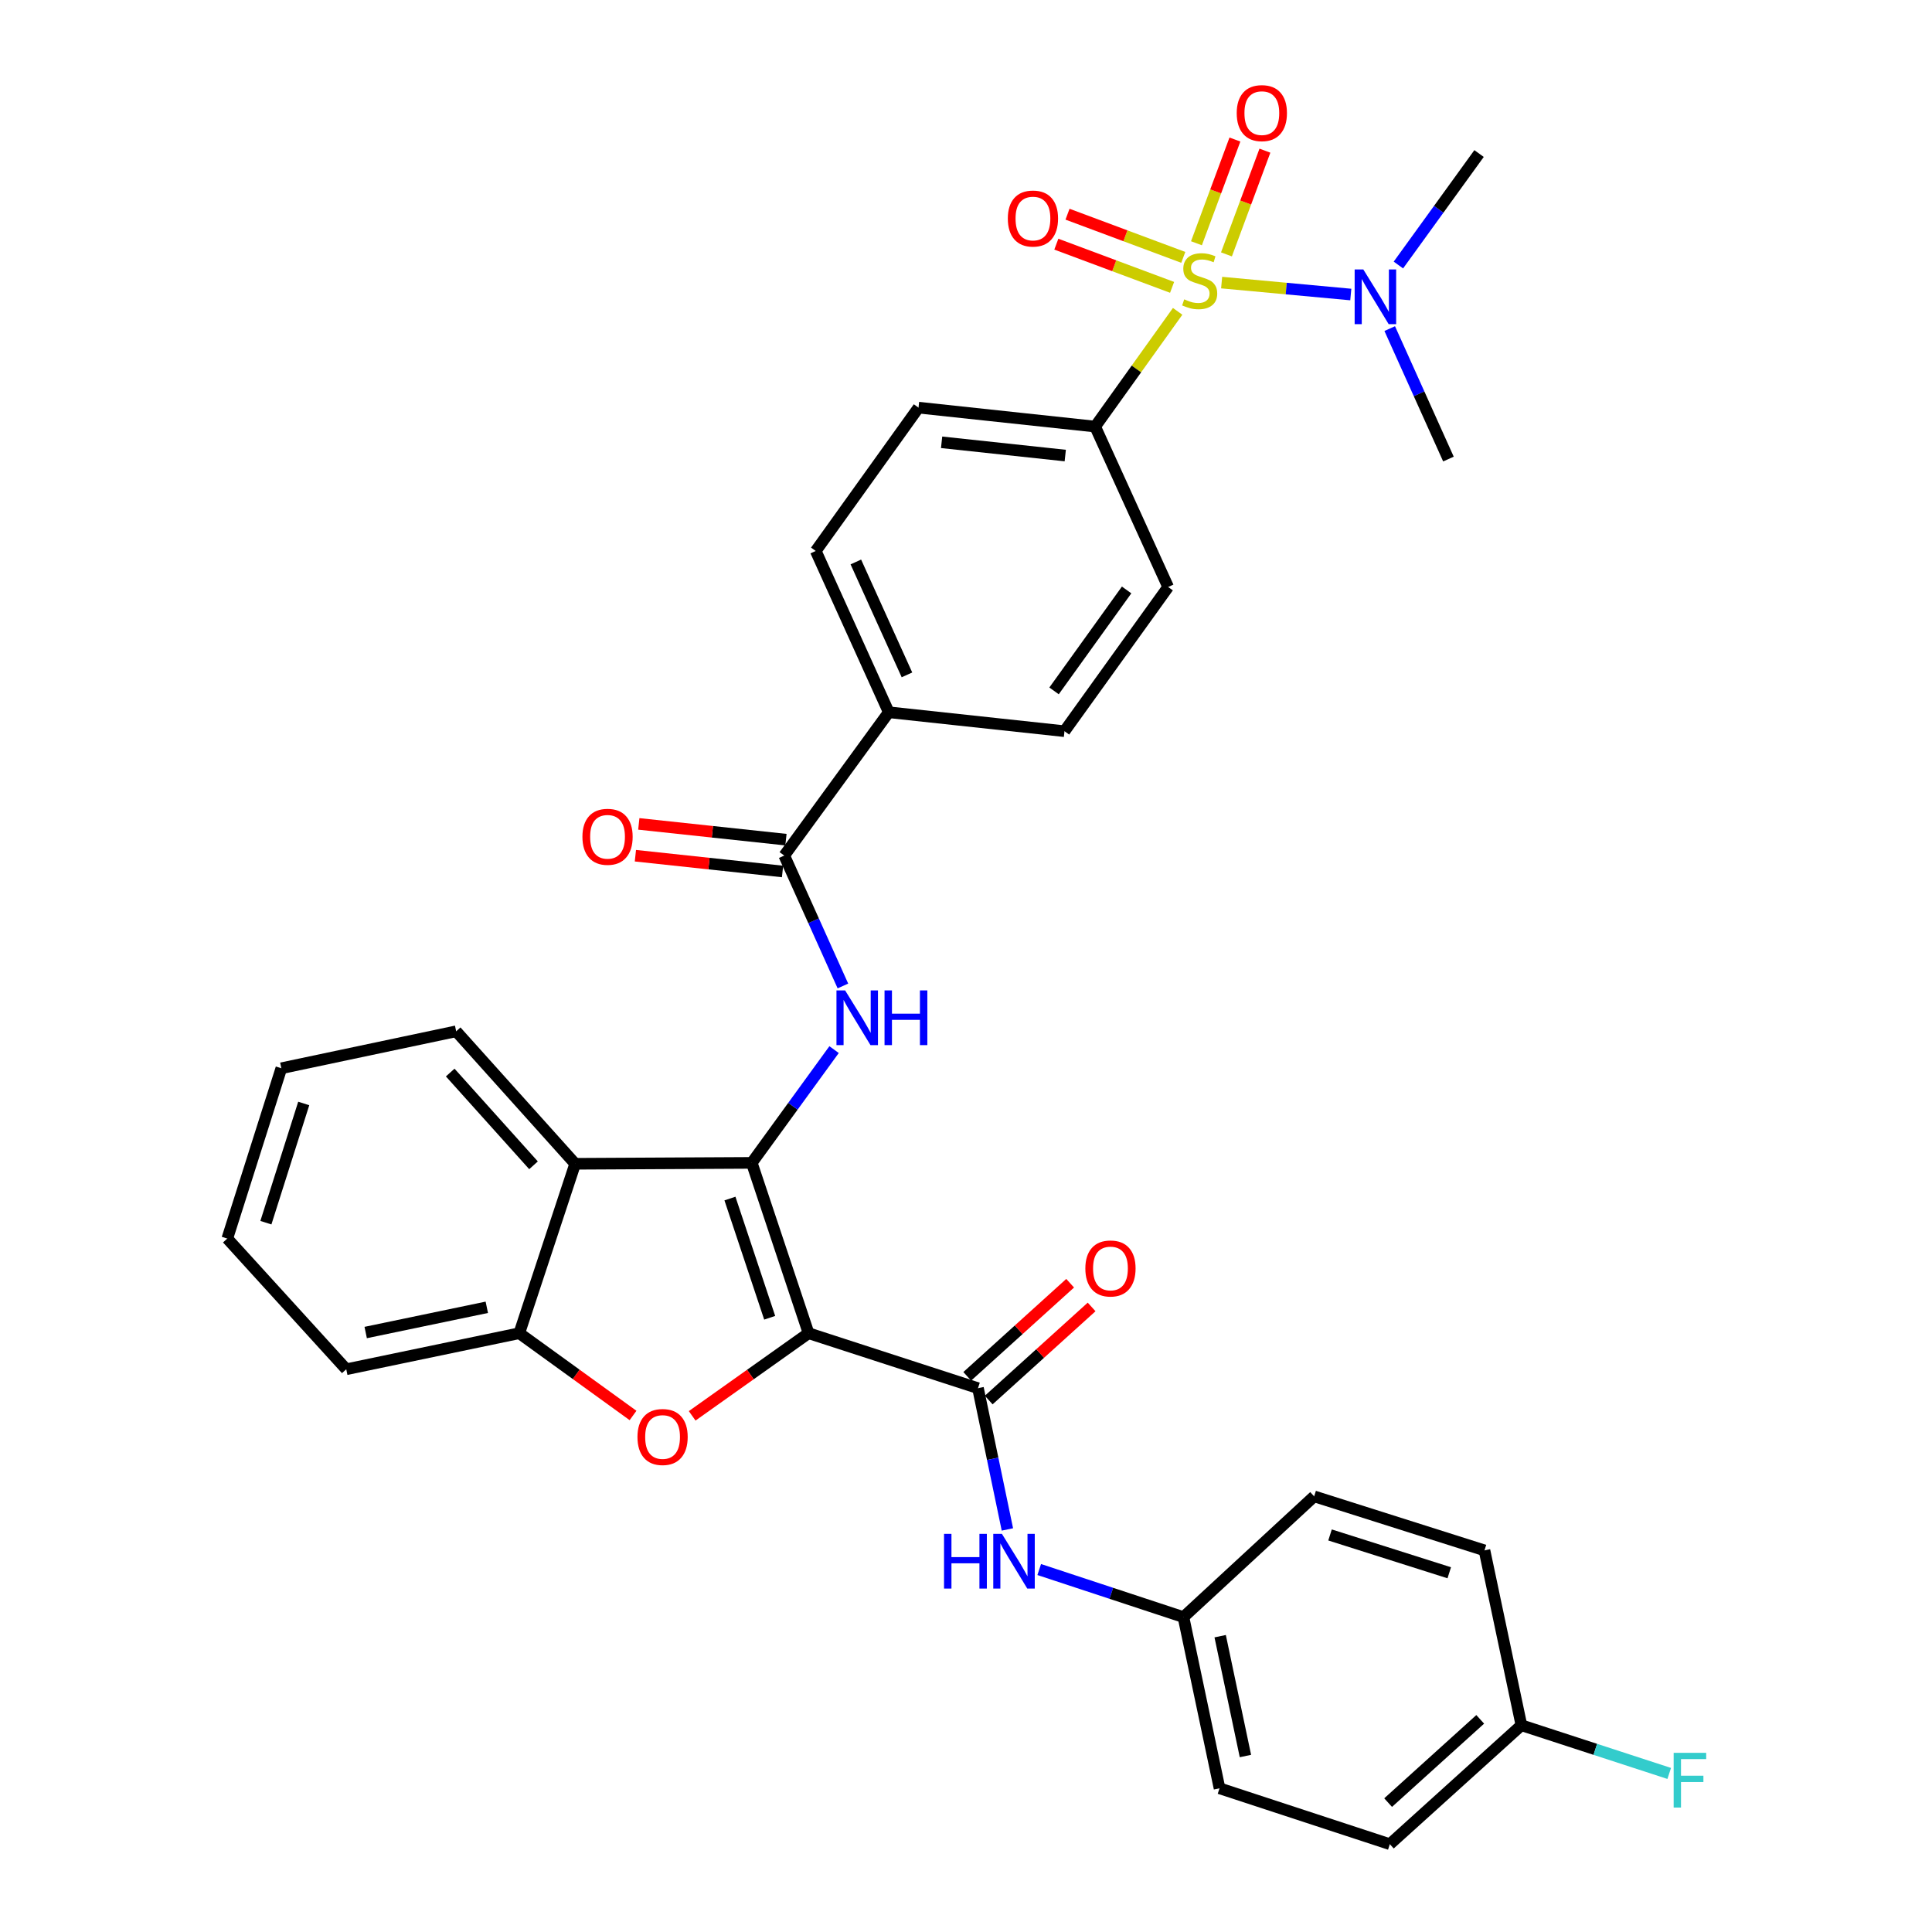 <?xml version='1.0' encoding='iso-8859-1'?>
<svg version='1.1' baseProfile='full'
              xmlns='http://www.w3.org/2000/svg'
                      xmlns:rdkit='http://www.rdkit.org/xml'
                      xmlns:xlink='http://www.w3.org/1999/xlink'
                  xml:space='preserve'
width='1000px' height='1000px' viewBox='0 0 1000 1000'>
<!-- END OF HEADER -->
<rect style='opacity:1.0;fill:#FFFFFF;stroke:none' width='1000' height='1000' x='0' y='0'> </rect>
<path class='bond-0' d='M 418.512,690.067 L 389.116,601.899' style='fill:none;fill-rule:evenodd;stroke:#000000;stroke-width:6px;stroke-linecap:butt;stroke-linejoin:miter;stroke-opacity:1' />
<path class='bond-0' d='M 398.392,682.08 L 377.815,620.362' style='fill:none;fill-rule:evenodd;stroke:#000000;stroke-width:6px;stroke-linecap:butt;stroke-linejoin:miter;stroke-opacity:1' />
<path class='bond-2' d='M 418.512,690.067 L 388.388,711.451' style='fill:none;fill-rule:evenodd;stroke:#000000;stroke-width:6px;stroke-linecap:butt;stroke-linejoin:miter;stroke-opacity:1' />
<path class='bond-2' d='M 388.388,711.451 L 358.265,732.834' style='fill:none;fill-rule:evenodd;stroke:#FF0000;stroke-width:6px;stroke-linecap:butt;stroke-linejoin:miter;stroke-opacity:1' />
<path class='bond-3' d='M 418.512,690.067 L 506.202,718.525' style='fill:none;fill-rule:evenodd;stroke:#000000;stroke-width:6px;stroke-linecap:butt;stroke-linejoin:miter;stroke-opacity:1' />
<path class='bond-4' d='M 389.116,601.899 L 410.417,572.587' style='fill:none;fill-rule:evenodd;stroke:#000000;stroke-width:6px;stroke-linecap:butt;stroke-linejoin:miter;stroke-opacity:1' />
<path class='bond-4' d='M 410.417,572.587 L 431.717,543.276' style='fill:none;fill-rule:evenodd;stroke:#0000FF;stroke-width:6px;stroke-linecap:butt;stroke-linejoin:miter;stroke-opacity:1' />
<path class='bond-5' d='M 389.116,601.899 L 297.709,602.377' style='fill:none;fill-rule:evenodd;stroke:#000000;stroke-width:6px;stroke-linecap:butt;stroke-linejoin:miter;stroke-opacity:1' />
<path class='bond-1' d='M 609.547,161.152 L 588.2,190.973' style='fill:none;fill-rule:evenodd;stroke:#CCCC00;stroke-width:6px;stroke-linecap:butt;stroke-linejoin:miter;stroke-opacity:1' />
<path class='bond-1' d='M 588.2,190.973 L 566.852,220.795' style='fill:none;fill-rule:evenodd;stroke:#000000;stroke-width:6px;stroke-linecap:butt;stroke-linejoin:miter;stroke-opacity:1' />
<path class='bond-10' d='M 632.315,146.271 L 665.742,149.358' style='fill:none;fill-rule:evenodd;stroke:#CCCC00;stroke-width:6px;stroke-linecap:butt;stroke-linejoin:miter;stroke-opacity:1' />
<path class='bond-10' d='M 665.742,149.358 L 699.169,152.445' style='fill:none;fill-rule:evenodd;stroke:#0000FF;stroke-width:6px;stroke-linecap:butt;stroke-linejoin:miter;stroke-opacity:1' />
<path class='bond-11' d='M 634.809,131.668 L 644.764,104.826' style='fill:none;fill-rule:evenodd;stroke:#CCCC00;stroke-width:6px;stroke-linecap:butt;stroke-linejoin:miter;stroke-opacity:1' />
<path class='bond-11' d='M 644.764,104.826 L 654.719,77.984' style='fill:none;fill-rule:evenodd;stroke:#FF0000;stroke-width:6px;stroke-linecap:butt;stroke-linejoin:miter;stroke-opacity:1' />
<path class='bond-11' d='M 619.282,125.909 L 629.237,99.067' style='fill:none;fill-rule:evenodd;stroke:#CCCC00;stroke-width:6px;stroke-linecap:butt;stroke-linejoin:miter;stroke-opacity:1' />
<path class='bond-11' d='M 629.237,99.067 L 639.192,72.226' style='fill:none;fill-rule:evenodd;stroke:#FF0000;stroke-width:6px;stroke-linecap:butt;stroke-linejoin:miter;stroke-opacity:1' />
<path class='bond-12' d='M 612.462,133.217 L 582.503,122.042' style='fill:none;fill-rule:evenodd;stroke:#CCCC00;stroke-width:6px;stroke-linecap:butt;stroke-linejoin:miter;stroke-opacity:1' />
<path class='bond-12' d='M 582.503,122.042 L 552.543,110.866' style='fill:none;fill-rule:evenodd;stroke:#FF0000;stroke-width:6px;stroke-linecap:butt;stroke-linejoin:miter;stroke-opacity:1' />
<path class='bond-12' d='M 606.674,148.734 L 576.715,137.558' style='fill:none;fill-rule:evenodd;stroke:#CCCC00;stroke-width:6px;stroke-linecap:butt;stroke-linejoin:miter;stroke-opacity:1' />
<path class='bond-12' d='M 576.715,137.558 L 546.755,126.382' style='fill:none;fill-rule:evenodd;stroke:#FF0000;stroke-width:6px;stroke-linecap:butt;stroke-linejoin:miter;stroke-opacity:1' />
<path class='bond-7' d='M 327.66,732.649 L 298.221,711.358' style='fill:none;fill-rule:evenodd;stroke:#FF0000;stroke-width:6px;stroke-linecap:butt;stroke-linejoin:miter;stroke-opacity:1' />
<path class='bond-7' d='M 298.221,711.358 L 268.783,690.067' style='fill:none;fill-rule:evenodd;stroke:#000000;stroke-width:6px;stroke-linecap:butt;stroke-linejoin:miter;stroke-opacity:1' />
<path class='bond-9' d='M 506.202,718.525 L 513.814,755.08' style='fill:none;fill-rule:evenodd;stroke:#000000;stroke-width:6px;stroke-linecap:butt;stroke-linejoin:miter;stroke-opacity:1' />
<path class='bond-9' d='M 513.814,755.08 L 521.427,791.635' style='fill:none;fill-rule:evenodd;stroke:#0000FF;stroke-width:6px;stroke-linecap:butt;stroke-linejoin:miter;stroke-opacity:1' />
<path class='bond-14' d='M 511.758,724.664 L 538.388,700.568' style='fill:none;fill-rule:evenodd;stroke:#000000;stroke-width:6px;stroke-linecap:butt;stroke-linejoin:miter;stroke-opacity:1' />
<path class='bond-14' d='M 538.388,700.568 L 565.017,676.471' style='fill:none;fill-rule:evenodd;stroke:#FF0000;stroke-width:6px;stroke-linecap:butt;stroke-linejoin:miter;stroke-opacity:1' />
<path class='bond-14' d='M 500.646,712.385 L 527.276,688.288' style='fill:none;fill-rule:evenodd;stroke:#000000;stroke-width:6px;stroke-linecap:butt;stroke-linejoin:miter;stroke-opacity:1' />
<path class='bond-14' d='M 527.276,688.288 L 553.906,664.192' style='fill:none;fill-rule:evenodd;stroke:#FF0000;stroke-width:6px;stroke-linecap:butt;stroke-linejoin:miter;stroke-opacity:1' />
<path class='bond-6' d='M 436.288,510.333 L 421.107,476.587' style='fill:none;fill-rule:evenodd;stroke:#0000FF;stroke-width:6px;stroke-linecap:butt;stroke-linejoin:miter;stroke-opacity:1' />
<path class='bond-6' d='M 421.107,476.587 L 405.926,442.84' style='fill:none;fill-rule:evenodd;stroke:#000000;stroke-width:6px;stroke-linecap:butt;stroke-linejoin:miter;stroke-opacity:1' />
<path class='bond-23' d='M 297.709,602.377 L 236.112,533.797' style='fill:none;fill-rule:evenodd;stroke:#000000;stroke-width:6px;stroke-linecap:butt;stroke-linejoin:miter;stroke-opacity:1' />
<path class='bond-23' d='M 276.149,603.156 L 233.03,555.15' style='fill:none;fill-rule:evenodd;stroke:#000000;stroke-width:6px;stroke-linecap:butt;stroke-linejoin:miter;stroke-opacity:1' />
<path class='bond-33' d='M 297.709,602.377 L 268.783,690.067' style='fill:none;fill-rule:evenodd;stroke:#000000;stroke-width:6px;stroke-linecap:butt;stroke-linejoin:miter;stroke-opacity:1' />
<path class='bond-13' d='M 405.926,442.84 L 460.025,368.666' style='fill:none;fill-rule:evenodd;stroke:#000000;stroke-width:6px;stroke-linecap:butt;stroke-linejoin:miter;stroke-opacity:1' />
<path class='bond-15' d='M 406.808,434.607 L 368.726,430.527' style='fill:none;fill-rule:evenodd;stroke:#000000;stroke-width:6px;stroke-linecap:butt;stroke-linejoin:miter;stroke-opacity:1' />
<path class='bond-15' d='M 368.726,430.527 L 330.645,426.447' style='fill:none;fill-rule:evenodd;stroke:#FF0000;stroke-width:6px;stroke-linecap:butt;stroke-linejoin:miter;stroke-opacity:1' />
<path class='bond-15' d='M 405.044,451.074 L 366.962,446.994' style='fill:none;fill-rule:evenodd;stroke:#000000;stroke-width:6px;stroke-linecap:butt;stroke-linejoin:miter;stroke-opacity:1' />
<path class='bond-15' d='M 366.962,446.994 L 328.881,442.914' style='fill:none;fill-rule:evenodd;stroke:#FF0000;stroke-width:6px;stroke-linecap:butt;stroke-linejoin:miter;stroke-opacity:1' />
<path class='bond-28' d='M 268.783,690.067 L 179.225,708.726' style='fill:none;fill-rule:evenodd;stroke:#000000;stroke-width:6px;stroke-linecap:butt;stroke-linejoin:miter;stroke-opacity:1' />
<path class='bond-28' d='M 251.971,676.653 L 189.281,689.714' style='fill:none;fill-rule:evenodd;stroke:#000000;stroke-width:6px;stroke-linecap:butt;stroke-linejoin:miter;stroke-opacity:1' />
<path class='bond-8' d='M 566.852,220.795 L 475.426,210.996' style='fill:none;fill-rule:evenodd;stroke:#000000;stroke-width:6px;stroke-linecap:butt;stroke-linejoin:miter;stroke-opacity:1' />
<path class='bond-8' d='M 551.373,235.792 L 487.375,228.933' style='fill:none;fill-rule:evenodd;stroke:#000000;stroke-width:6px;stroke-linecap:butt;stroke-linejoin:miter;stroke-opacity:1' />
<path class='bond-36' d='M 566.852,220.795 L 604.629,303.83' style='fill:none;fill-rule:evenodd;stroke:#000000;stroke-width:6px;stroke-linecap:butt;stroke-linejoin:miter;stroke-opacity:1' />
<path class='bond-20' d='M 537.9,812.386 L 575.226,824.698' style='fill:none;fill-rule:evenodd;stroke:#0000FF;stroke-width:6px;stroke-linecap:butt;stroke-linejoin:miter;stroke-opacity:1' />
<path class='bond-20' d='M 575.226,824.698 L 612.551,837.009' style='fill:none;fill-rule:evenodd;stroke:#000000;stroke-width:6px;stroke-linecap:butt;stroke-linejoin:miter;stroke-opacity:1' />
<path class='bond-29' d='M 719.318,170.084 L 734.515,203.844' style='fill:none;fill-rule:evenodd;stroke:#0000FF;stroke-width:6px;stroke-linecap:butt;stroke-linejoin:miter;stroke-opacity:1' />
<path class='bond-29' d='M 734.515,203.844 L 749.712,237.604' style='fill:none;fill-rule:evenodd;stroke:#000000;stroke-width:6px;stroke-linecap:butt;stroke-linejoin:miter;stroke-opacity:1' />
<path class='bond-30' d='M 723.808,137.174 L 744.682,108.324' style='fill:none;fill-rule:evenodd;stroke:#0000FF;stroke-width:6px;stroke-linecap:butt;stroke-linejoin:miter;stroke-opacity:1' />
<path class='bond-30' d='M 744.682,108.324 L 765.556,79.475' style='fill:none;fill-rule:evenodd;stroke:#000000;stroke-width:6px;stroke-linecap:butt;stroke-linejoin:miter;stroke-opacity:1' />
<path class='bond-18' d='M 460.025,368.666 L 550.972,378.464' style='fill:none;fill-rule:evenodd;stroke:#000000;stroke-width:6px;stroke-linecap:butt;stroke-linejoin:miter;stroke-opacity:1' />
<path class='bond-19' d='M 460.025,368.666 L 422.229,285.18' style='fill:none;fill-rule:evenodd;stroke:#000000;stroke-width:6px;stroke-linecap:butt;stroke-linejoin:miter;stroke-opacity:1' />
<path class='bond-19' d='M 469.442,349.313 L 442.985,290.873' style='fill:none;fill-rule:evenodd;stroke:#000000;stroke-width:6px;stroke-linecap:butt;stroke-linejoin:miter;stroke-opacity:1' />
<path class='bond-16' d='M 604.629,303.83 L 550.972,378.464' style='fill:none;fill-rule:evenodd;stroke:#000000;stroke-width:6px;stroke-linecap:butt;stroke-linejoin:miter;stroke-opacity:1' />
<path class='bond-16' d='M 583.134,305.358 L 545.574,357.602' style='fill:none;fill-rule:evenodd;stroke:#000000;stroke-width:6px;stroke-linecap:butt;stroke-linejoin:miter;stroke-opacity:1' />
<path class='bond-17' d='M 475.426,210.996 L 422.229,285.18' style='fill:none;fill-rule:evenodd;stroke:#000000;stroke-width:6px;stroke-linecap:butt;stroke-linejoin:miter;stroke-opacity:1' />
<path class='bond-24' d='M 612.551,837.009 L 680.202,774.51' style='fill:none;fill-rule:evenodd;stroke:#000000;stroke-width:6px;stroke-linecap:butt;stroke-linejoin:miter;stroke-opacity:1' />
<path class='bond-25' d='M 612.551,837.009 L 631.228,925.619' style='fill:none;fill-rule:evenodd;stroke:#000000;stroke-width:6px;stroke-linecap:butt;stroke-linejoin:miter;stroke-opacity:1' />
<path class='bond-25' d='M 631.557,846.885 L 644.631,908.912' style='fill:none;fill-rule:evenodd;stroke:#000000;stroke-width:6px;stroke-linecap:butt;stroke-linejoin:miter;stroke-opacity:1' />
<path class='bond-21' d='M 787.48,892.985 L 719.378,954.545' style='fill:none;fill-rule:evenodd;stroke:#000000;stroke-width:6px;stroke-linecap:butt;stroke-linejoin:miter;stroke-opacity:1' />
<path class='bond-21' d='M 766.16,889.933 L 718.488,933.026' style='fill:none;fill-rule:evenodd;stroke:#000000;stroke-width:6px;stroke-linecap:butt;stroke-linejoin:miter;stroke-opacity:1' />
<path class='bond-22' d='M 787.48,892.985 L 825.734,905.458' style='fill:none;fill-rule:evenodd;stroke:#000000;stroke-width:6px;stroke-linecap:butt;stroke-linejoin:miter;stroke-opacity:1' />
<path class='bond-22' d='M 825.734,905.458 L 863.988,917.93' style='fill:none;fill-rule:evenodd;stroke:#33CCCC;stroke-width:6px;stroke-linecap:butt;stroke-linejoin:miter;stroke-opacity:1' />
<path class='bond-35' d='M 787.48,892.985 L 768.362,802.47' style='fill:none;fill-rule:evenodd;stroke:#000000;stroke-width:6px;stroke-linecap:butt;stroke-linejoin:miter;stroke-opacity:1' />
<path class='bond-31' d='M 236.112,533.797 L 145.625,552.924' style='fill:none;fill-rule:evenodd;stroke:#000000;stroke-width:6px;stroke-linecap:butt;stroke-linejoin:miter;stroke-opacity:1' />
<path class='bond-27' d='M 680.202,774.51 L 768.362,802.47' style='fill:none;fill-rule:evenodd;stroke:#000000;stroke-width:6px;stroke-linecap:butt;stroke-linejoin:miter;stroke-opacity:1' />
<path class='bond-27' d='M 688.42,794.49 L 750.131,814.062' style='fill:none;fill-rule:evenodd;stroke:#000000;stroke-width:6px;stroke-linecap:butt;stroke-linejoin:miter;stroke-opacity:1' />
<path class='bond-26' d='M 631.228,925.619 L 719.378,954.545' style='fill:none;fill-rule:evenodd;stroke:#000000;stroke-width:6px;stroke-linecap:butt;stroke-linejoin:miter;stroke-opacity:1' />
<path class='bond-32' d='M 179.225,708.726 L 117.646,641.075' style='fill:none;fill-rule:evenodd;stroke:#000000;stroke-width:6px;stroke-linecap:butt;stroke-linejoin:miter;stroke-opacity:1' />
<path class='bond-34' d='M 145.625,552.924 L 117.646,641.075' style='fill:none;fill-rule:evenodd;stroke:#000000;stroke-width:6px;stroke-linecap:butt;stroke-linejoin:miter;stroke-opacity:1' />
<path class='bond-34' d='M 157.213,571.157 L 137.627,632.862' style='fill:none;fill-rule:evenodd;stroke:#000000;stroke-width:6px;stroke-linecap:butt;stroke-linejoin:miter;stroke-opacity:1' />
<path  class='atom-2' d='M 612.951 154.942
Q 613.271 155.062, 614.591 155.622
Q 615.911 156.182, 617.351 156.542
Q 618.831 156.862, 620.271 156.862
Q 622.951 156.862, 624.511 155.582
Q 626.071 154.262, 626.071 151.982
Q 626.071 150.422, 625.271 149.462
Q 624.511 148.502, 623.311 147.982
Q 622.111 147.462, 620.111 146.862
Q 617.591 146.102, 616.071 145.382
Q 614.591 144.662, 613.511 143.142
Q 612.471 141.622, 612.471 139.062
Q 612.471 135.502, 614.871 133.302
Q 617.311 131.102, 622.111 131.102
Q 625.391 131.102, 629.111 132.662
L 628.191 135.742
Q 624.791 134.342, 622.231 134.342
Q 619.471 134.342, 617.951 135.502
Q 616.431 136.622, 616.471 138.582
Q 616.471 140.102, 617.231 141.022
Q 618.031 141.942, 619.151 142.462
Q 620.311 142.982, 622.231 143.582
Q 624.791 144.382, 626.311 145.182
Q 627.831 145.982, 628.911 147.622
Q 630.031 149.222, 630.031 151.982
Q 630.031 155.902, 627.391 158.022
Q 624.791 160.102, 620.431 160.102
Q 617.911 160.102, 615.991 159.542
Q 614.111 159.022, 611.871 158.102
L 612.951 154.942
' fill='#CCCC00'/>
<path  class='atom-3' d='M 329.948 743.786
Q 329.948 736.986, 333.308 733.186
Q 336.668 729.386, 342.948 729.386
Q 349.228 729.386, 352.588 733.186
Q 355.948 736.986, 355.948 743.786
Q 355.948 750.666, 352.548 754.586
Q 349.148 758.466, 342.948 758.466
Q 336.708 758.466, 333.308 754.586
Q 329.948 750.706, 329.948 743.786
M 342.948 755.266
Q 347.268 755.266, 349.588 752.386
Q 351.948 749.466, 351.948 743.786
Q 351.948 738.226, 349.588 735.426
Q 347.268 732.586, 342.948 732.586
Q 338.628 732.586, 336.268 735.386
Q 333.948 738.186, 333.948 743.786
Q 333.948 749.506, 336.268 752.386
Q 338.628 755.266, 342.948 755.266
' fill='#FF0000'/>
<path  class='atom-5' d='M 437.434 512.635
L 446.714 527.635
Q 447.634 529.115, 449.114 531.795
Q 450.594 534.475, 450.674 534.635
L 450.674 512.635
L 454.434 512.635
L 454.434 540.955
L 450.554 540.955
L 440.594 524.555
Q 439.434 522.635, 438.194 520.435
Q 436.994 518.235, 436.634 517.555
L 436.634 540.955
L 432.954 540.955
L 432.954 512.635
L 437.434 512.635
' fill='#0000FF'/>
<path  class='atom-5' d='M 457.834 512.635
L 461.674 512.635
L 461.674 524.675
L 476.154 524.675
L 476.154 512.635
L 479.994 512.635
L 479.994 540.955
L 476.154 540.955
L 476.154 527.875
L 461.674 527.875
L 461.674 540.955
L 457.834 540.955
L 457.834 512.635
' fill='#0000FF'/>
<path  class='atom-10' d='M 488.632 793.922
L 492.472 793.922
L 492.472 805.962
L 506.952 805.962
L 506.952 793.922
L 510.792 793.922
L 510.792 822.242
L 506.952 822.242
L 506.952 809.162
L 492.472 809.162
L 492.472 822.242
L 488.632 822.242
L 488.632 793.922
' fill='#0000FF'/>
<path  class='atom-10' d='M 518.592 793.922
L 527.872 808.922
Q 528.792 810.402, 530.272 813.082
Q 531.752 815.762, 531.832 815.922
L 531.832 793.922
L 535.592 793.922
L 535.592 822.242
L 531.712 822.242
L 521.752 805.842
Q 520.592 803.922, 519.352 801.722
Q 518.152 799.522, 517.792 798.842
L 517.792 822.242
L 514.112 822.242
L 514.112 793.922
L 518.592 793.922
' fill='#0000FF'/>
<path  class='atom-11' d='M 705.647 139.462
L 714.927 154.462
Q 715.847 155.942, 717.327 158.622
Q 718.807 161.302, 718.887 161.462
L 718.887 139.462
L 722.647 139.462
L 722.647 167.782
L 718.767 167.782
L 708.807 151.382
Q 707.647 149.462, 706.407 147.262
Q 705.207 145.062, 704.847 144.382
L 704.847 167.782
L 701.167 167.782
L 701.167 139.462
L 705.647 139.462
' fill='#0000FF'/>
<path  class='atom-12' d='M 640.125 58.55
Q 640.125 51.75, 643.485 47.95
Q 646.845 44.15, 653.125 44.15
Q 659.405 44.15, 662.765 47.95
Q 666.125 51.75, 666.125 58.55
Q 666.125 65.43, 662.725 69.35
Q 659.325 73.23, 653.125 73.23
Q 646.885 73.23, 643.485 69.35
Q 640.125 65.47, 640.125 58.55
M 653.125 70.03
Q 657.445 70.03, 659.765 67.15
Q 662.125 64.23, 662.125 58.55
Q 662.125 52.99, 659.765 50.19
Q 657.445 47.35, 653.125 47.35
Q 648.805 47.35, 646.445 50.15
Q 644.125 52.95, 644.125 58.55
Q 644.125 64.27, 646.445 67.15
Q 648.805 70.03, 653.125 70.03
' fill='#FF0000'/>
<path  class='atom-13' d='M 521.65 113.109
Q 521.65 106.309, 525.01 102.509
Q 528.37 98.709, 534.65 98.709
Q 540.93 98.709, 544.29 102.509
Q 547.65 106.309, 547.65 113.109
Q 547.65 119.989, 544.25 123.909
Q 540.85 127.789, 534.65 127.789
Q 528.41 127.789, 525.01 123.909
Q 521.65 120.029, 521.65 113.109
M 534.65 124.589
Q 538.97 124.589, 541.29 121.709
Q 543.65 118.789, 543.65 113.109
Q 543.65 107.549, 541.29 104.749
Q 538.97 101.909, 534.65 101.909
Q 530.33 101.909, 527.97 104.709
Q 525.65 107.509, 525.65 113.109
Q 525.65 118.829, 527.97 121.709
Q 530.33 124.589, 534.65 124.589
' fill='#FF0000'/>
<path  class='atom-15' d='M 561.774 656.556
Q 561.774 649.756, 565.134 645.956
Q 568.494 642.156, 574.774 642.156
Q 581.054 642.156, 584.414 645.956
Q 587.774 649.756, 587.774 656.556
Q 587.774 663.436, 584.374 667.356
Q 580.974 671.236, 574.774 671.236
Q 568.534 671.236, 565.134 667.356
Q 561.774 663.476, 561.774 656.556
M 574.774 668.036
Q 579.094 668.036, 581.414 665.156
Q 583.774 662.236, 583.774 656.556
Q 583.774 650.996, 581.414 648.196
Q 579.094 645.356, 574.774 645.356
Q 570.454 645.356, 568.094 648.156
Q 565.774 650.956, 565.774 656.556
Q 565.774 662.276, 568.094 665.156
Q 570.454 668.036, 574.774 668.036
' fill='#FF0000'/>
<path  class='atom-16' d='M 301.463 433.122
Q 301.463 426.322, 304.823 422.522
Q 308.183 418.722, 314.463 418.722
Q 320.743 418.722, 324.103 422.522
Q 327.463 426.322, 327.463 433.122
Q 327.463 440.002, 324.063 443.922
Q 320.663 447.802, 314.463 447.802
Q 308.223 447.802, 304.823 443.922
Q 301.463 440.042, 301.463 433.122
M 314.463 444.602
Q 318.783 444.602, 321.103 441.722
Q 323.463 438.802, 323.463 433.122
Q 323.463 427.562, 321.103 424.762
Q 318.783 421.922, 314.463 421.922
Q 310.143 421.922, 307.783 424.722
Q 305.463 427.522, 305.463 433.122
Q 305.463 438.842, 307.783 441.722
Q 310.143 444.602, 314.463 444.602
' fill='#FF0000'/>
<path  class='atom-23' d='M 866.281 907.264
L 883.121 907.264
L 883.121 910.504
L 870.081 910.504
L 870.081 919.104
L 881.681 919.104
L 881.681 922.384
L 870.081 922.384
L 870.081 935.584
L 866.281 935.584
L 866.281 907.264
' fill='#33CCCC'/>
</svg>
